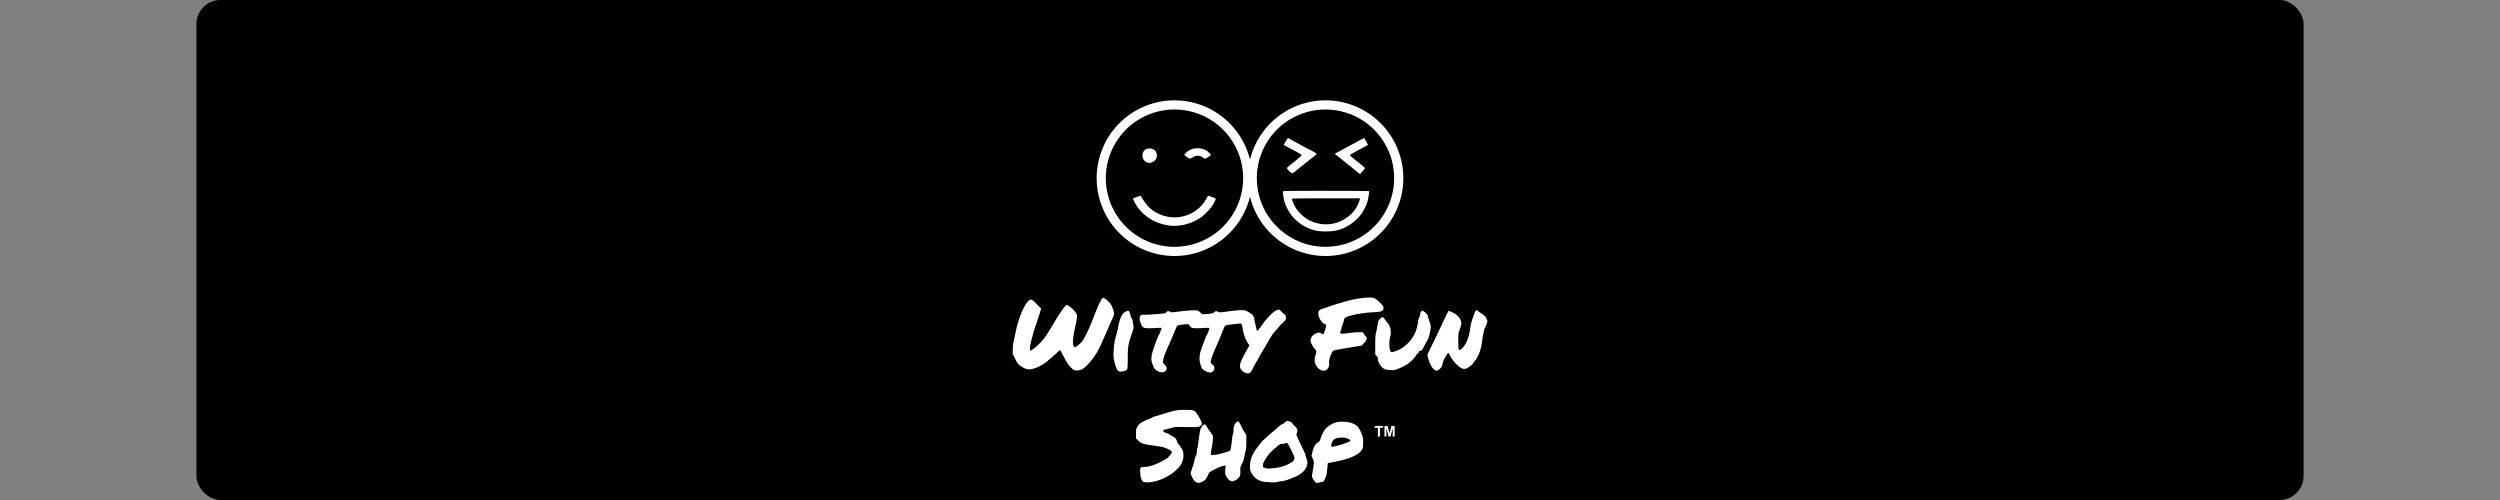 <svg xmlns="http://www.w3.org/2000/svg" id="svg1" version="1.1" viewBox="0 0 254 50.8" height="2in" width="10in">
  
  <rect x="0" y="0" width="254" height="50.8" fill="#808080" stroke="none"/>
  
  <defs id="defs1"></defs>
  <g id="layer1">
    <rect rx="2.451" y="3.8146973e-07" x="19.955" height="50.8" width="214.09" id="rect1" style="fill:#000000;stroke-width:0.34;stroke-linecap:round;stroke-dasharray:0.34, 1.02;stroke-dashoffset:16.997"></rect>
    <path d="m 119.329,10.195 a 7.907,7.907 0 0 0 -7.907,7.907 7.907,7.907 0 0 0 7.907,7.907 7.907,7.907 0 0 0 7.671,-6.028 7.907,7.907 0 0 0 7.671,6.028 7.907,7.907 0 0 0 7.907,-7.907 7.907,7.907 0 0 0 -7.907,-7.907 7.907,7.907 0 0 0 -7.671,6.028 7.907,7.907 0 0 0 -7.671,-6.028 z m -0.113,0.934 c 0.561,-0.01 1.124,0.049 1.671,0.176 0.08,0.018 0.183,0.045 0.247,0.061 0.929,0.25 1.808,0.69 2.557,1.294 1.202,0.961 2.071,2.329 2.423,3.827 0.019,0.079 0.041,0.183 0.054,0.248 0.174,0.878 0.18,1.789 0.012,2.668 -0.031,0.16 -0.071,0.339 -0.116,0.508 -0.041,0.153 -0.093,0.321 -0.141,0.46 -0.525,1.538 -1.608,2.877 -3.005,3.709 -0.118,0.071 -0.215,0.125 -0.336,0.189 -1.419,0.756 -3.105,0.992 -4.678,0.66 -1.591,-0.325 -3.052,-1.235 -4.055,-2.511 -1.186,-1.492 -1.712,-3.485 -1.416,-5.367 0.217,-1.45 0.909,-2.822 1.943,-3.86 1.261,-1.284 3.04,-2.039 4.839,-2.062 z m 15.342,0 c 0.561,-0.01 1.124,0.049 1.671,0.176 0.08,0.018 0.182,0.045 0.247,0.061 0.929,0.25 1.808,0.69 2.557,1.294 1.202,0.961 2.071,2.329 2.423,3.827 0.019,0.079 0.041,0.183 0.054,0.248 0.174,0.878 0.18,1.789 0.012,2.668 -0.031,0.16 -0.071,0.339 -0.116,0.508 -0.041,0.153 -0.093,0.321 -0.141,0.46 -0.525,1.538 -1.609,2.877 -3.005,3.709 -0.118,0.071 -0.215,0.125 -0.336,0.189 -1.419,0.756 -3.105,0.992 -4.678,0.66 -1.591,-0.325 -3.052,-1.235 -4.055,-2.511 -1.186,-1.492 -1.712,-3.485 -1.416,-5.367 0.217,-1.45 0.909,-2.822 1.943,-3.86 1.261,-1.284 3.04,-2.039 4.839,-2.062 z m -3.67,2.909 c -0.072,-7.21e-4 -0.124,0.098 -0.301,0.384 -0.114,0.184 -0.149,0.275 -0.119,0.31 0.023,0.027 0.233,0.149 0.466,0.27 0.963,0.502 1.304,0.697 1.315,0.752 0.011,0.052 -0.466,0.464 -1.236,1.069 -0.144,0.113 -0.261,0.233 -0.261,0.266 0,0.034 0.097,0.159 0.215,0.279 0.267,0.271 0.36,0.279 0.621,0.053 0.213,-0.184 1.464,-1.185 1.893,-1.514 0.155,-0.119 0.282,-0.236 0.282,-0.26 -2.1e-4,-0.024 -0.062,-0.081 -0.136,-0.128 -0.2,-0.125 -0.659,-0.375 -0.689,-0.375 -0.015,0 -0.15,-0.069 -0.301,-0.154 -0.151,-0.085 -0.519,-0.286 -0.818,-0.446 -0.299,-0.161 -0.636,-0.347 -0.749,-0.415 -0.089,-0.053 -0.139,-0.089 -0.182,-0.09 z m 7.691,0.004 -2e-4,3.53e-4 c -0.043,-3.53e-4 -0.122,0.038 -0.282,0.13 -0.157,0.09 -0.437,0.243 -0.621,0.341 -0.184,0.097 -0.429,0.228 -0.544,0.29 -0.115,0.062 -0.435,0.234 -0.711,0.382 -0.747,0.401 -0.774,0.416 -0.774,0.46 -8e-5,0.022 0.037,0.063 0.082,0.09 0.08,0.048 1.143,0.896 1.988,1.587 0.23,0.188 0.431,0.343 0.447,0.343 0.042,0.002 0.467,-0.467 0.499,-0.552 0.022,-0.057 -0.101,-0.175 -0.585,-0.561 -0.908,-0.726 -0.939,-0.753 -0.92,-0.807 0.01,-0.027 0.419,-0.263 0.911,-0.525 0.491,-0.261 0.902,-0.484 0.913,-0.494 l 2e-4,-2.02e-4 v -1.97e-4 -2.06e-4 h 1.9e-4 2.1e-4 v -2.01e-4 h -2.1e-4 c -1e-5,-7e-5 0,-3.52e-4 0,-7.2e-4 h 2.7e-4 c 0.006,-0.032 -0.24,-0.482 -0.362,-0.66 -0.01,-0.014 -0.023,-0.023 -0.042,-0.023 z m -16.885,1.017 c -0.408,-0.002 -0.82,0.13 -1.122,0.396 -0.131,0.115 -0.238,0.237 -0.238,0.27 0,0.033 0.118,0.136 0.263,0.229 0.145,0.092 0.288,0.168 0.319,0.168 0.031,0 0.143,-0.06 0.248,-0.133 0.325,-0.226 0.795,-0.214 1.059,0.028 0.063,0.058 0.15,0.105 0.192,0.105 0.104,-7.2e-4 0.611,-0.322 0.611,-0.387 0,-0.029 -0.104,-0.15 -0.231,-0.268 -0.288,-0.269 -0.693,-0.405 -1.101,-0.407 z m -4.931,0.021 c -0.253,0.012 -0.498,0.137 -0.611,0.371 -0.215,0.445 0.011,0.96 0.471,1.076 0.321,0.08 0.659,-0.078 0.832,-0.389 0.124,-0.223 0.112,-0.53 -0.03,-0.745 -0.146,-0.222 -0.408,-0.325 -0.661,-0.313 z m 17.96,4.308 c -3.668,0 -4.353,0.009 -4.372,0.056 -0.025,0.063 0.045,0.624 0.116,0.926 0.103,0.44 0.444,1.117 0.765,1.521 0.611,0.768 1.522,1.338 2.465,1.542 0.503,0.109 1.484,0.107 2.024,-0.003 0.942,-0.193 1.907,-0.807 2.535,-1.613 0.249,-0.319 0.543,-0.894 0.669,-1.306 0.105,-0.345 0.211,-1.023 0.17,-1.087 -0.013,-0.02 -1.945,-0.035 -4.371,-0.035 z m -11.954,0.505 c -0.03,0.003 -0.103,0.101 -0.165,0.22 -0.306,0.59 -0.755,1.074 -1.32,1.419 -1.374,0.84 -3.142,0.707 -4.388,-0.331 -0.267,-0.222 -0.631,-0.679 -0.834,-1.045 -0.08,-0.144 -0.169,-0.262 -0.199,-0.263 -0.063,-3.25e-4 -0.678,0.235 -0.733,0.28 -0.055,0.045 0.305,0.707 0.553,1.017 0.745,0.929 1.765,1.51 2.995,1.705 0.171,0.027 0.442,0.051 0.602,0.054 0.289,0.004 1.017,-0.083 1.1,-0.132 0.024,-0.014 0.178,-0.061 0.342,-0.104 0.369,-0.097 0.92,-0.363 1.28,-0.62 0.342,-0.244 0.845,-0.739 1.075,-1.058 0.228,-0.317 0.483,-0.824 0.435,-0.865 -0.05,-0.043 -0.678,-0.278 -0.743,-0.278 -2.1e-4,0 -6.6e-4,4e-6 -6.6e-4,0 h -2.2e-4 -2e-4 z m 11.966,0.256 h 3.433 l -0.028,0.169 c -0.036,0.214 -0.264,0.682 -0.478,0.982 -0.516,0.721 -1.396,1.271 -2.298,1.436 -0.713,0.131 -1.498,0.028 -2.213,-0.288 -0.549,-0.243 -1.213,-0.841 -1.53,-1.379 -0.201,-0.341 -0.385,-0.816 -0.342,-0.883 0.013,-0.021 1.464,-0.036 3.456,-0.036 z m 4.488,10.082 c -0.609,-0.015 -1.642,0.136 -2.457,0.385 -0.075,0.023 -0.249,0.07 -0.387,0.106 -0.29,0.074 -1.222,0.371 -1.455,0.464 -0.087,0.035 -0.309,0.106 -0.491,0.159 -0.427,0.123 -0.528,0.255 -0.485,0.636 0.038,0.336 0.379,0.854 0.615,0.933 0.123,0.041 0.16,0.081 0.172,0.181 0.015,0.125 -0.249,0.887 -0.307,0.887 -0.016,0 -0.099,-0.048 -0.185,-0.107 -0.133,-0.091 -0.182,-0.101 -0.333,-0.067 -0.447,0.1 -0.76,0.431 -0.758,0.802 6.5e-4,0.184 0.197,0.57 0.405,0.796 0.213,0.231 0.224,0.314 0.094,0.691 -0.05,0.145 -0.091,0.364 -0.091,0.486 0,0.374 0.292,0.852 0.609,0.995 0.29,0.132 0.511,0.115 0.666,-0.051 0.169,-0.181 0.242,-0.413 0.207,-0.652 -0.032,-0.216 0.082,-0.648 0.273,-1.027 0.132,-0.263 0.088,-0.247 1.179,-0.428 0.4,-0.066 0.951,-0.16 1.223,-0.209 0.273,-0.049 0.515,-0.077 0.537,-0.063 0.047,0.029 0.355,-0.288 0.522,-0.537 0.131,-0.195 0.114,-0.308 -0.077,-0.514 -0.07,-0.075 -0.14,-0.183 -0.157,-0.239 -0.029,-0.097 -0.053,-0.102 -0.483,-0.102 -0.249,0 -0.652,0.029 -0.895,0.065 -0.717,0.105 -0.923,0.108 -0.983,0.014 -0.04,-0.062 -0.033,-0.111 0.029,-0.22 0.044,-0.077 0.08,-0.192 0.08,-0.258 0,-0.065 0.04,-0.202 0.089,-0.304 0.049,-0.102 0.115,-0.308 0.148,-0.458 0.056,-0.258 0.07,-0.278 0.264,-0.374 0.431,-0.214 1.744,-0.454 2.705,-0.495 0.739,-0.032 0.948,-0.085 1.029,-0.262 0.105,-0.231 0.018,-0.41 -0.374,-0.766 -0.201,-0.182 -0.418,-0.359 -0.483,-0.393 -0.085,-0.044 -0.24,-0.068 -0.443,-0.073 z m -27.138,0.021 c -0.147,1.9e-5 -0.478,0.679 -1.009,2.069 -0.437,1.142 -0.906,2.102 -1.182,2.418 -0.252,0.288 -0.639,0.578 -0.726,0.545 -0.035,-0.014 -0.086,-0.103 -0.113,-0.198 -0.093,-0.336 -0.053,-0.743 0.184,-1.874 0.263,-1.253 0.267,-1.166 -0.08,-1.626 -0.162,-0.215 -0.665,-0.606 -0.78,-0.606 -0.118,0 -0.727,0.853 -1.268,1.773 -0.428,0.73 -0.845,1.387 -1.039,1.637 -0.381,0.492 -1.202,1.228 -1.371,1.228 -0.07,0 -0.079,-0.28 -0.018,-0.568 0.154,-0.74 0.275,-1.169 0.615,-2.182 0.213,-0.635 0.406,-1.238 0.429,-1.34 l 0.042,-0.186 -0.449,-0.454 c -0.541,-0.547 -0.593,-0.56 -0.907,-0.234 -0.404,0.42 -0.939,1.744 -1.204,2.986 -0.064,0.3 -0.16,0.74 -0.213,0.978 -0.061,0.271 -0.099,0.602 -0.101,0.887 l -0.004,0.455 0.237,0.482 c 0.183,0.372 0.283,0.52 0.441,0.649 0.319,0.262 0.712,0.438 0.975,0.438 0.445,0 1.125,-0.28 1.69,-0.697 0.263,-0.194 1.253,-1.057 1.359,-1.184 0.034,-0.041 0.078,-0.074 0.098,-0.074 0.02,0 0.172,0.26 0.339,0.577 0.167,0.317 0.383,0.693 0.48,0.836 0.178,0.263 0.496,0.57 0.65,0.629 0.177,0.068 0.637,-1.71e-4 0.825,-0.122 0.291,-0.188 0.691,-0.593 1.021,-1.034 0.46,-0.615 0.647,-0.964 1.186,-2.205 0.071,-0.163 0.211,-0.485 0.313,-0.716 0.102,-0.231 0.185,-0.431 0.185,-0.443 0,-0.012 0.112,-0.259 0.25,-0.548 0.138,-0.289 0.25,-0.585 0.25,-0.658 0,-0.261 -0.222,-0.845 -0.411,-1.083 -0.198,-0.248 -0.58,-0.554 -0.693,-0.554 z m 17.826,1.206 c -0.078,2.76e-4 -0.176,0.049 -0.358,0.14 -0.233,0.117 -0.921,0.83 -1.203,1.246 -0.27,0.4 -0.565,0.773 -0.611,0.773 -0.023,0 -0.053,-0.046 -0.066,-0.102 -0.05,-0.213 -0.215,-0.973 -0.243,-1.125 -0.066,-0.352 -0.197,-0.483 -0.817,-0.816 -0.193,-0.104 -0.853,-0.074 -2.043,0.092 -0.588,0.082 -0.659,0.084 -0.782,0.021 -0.19,-0.098 -0.318,-0.087 -0.434,0.039 -0.077,0.083 -0.167,0.115 -0.38,0.136 -0.909,0.091 -0.802,0.1 -0.986,-0.084 -0.091,-0.091 -0.216,-0.185 -0.278,-0.209 -0.195,-0.074 -0.893,-0.046 -1.813,0.072 -0.803,0.103 -0.899,0.108 -0.988,0.045 -0.134,-0.094 -0.333,-0.087 -0.405,0.013 -0.033,0.045 -0.084,0.097 -0.113,0.114 -0.077,0.046 -1.553,0.166 -2.049,0.166 -0.418,6.54e-4 -0.419,0.001 -0.489,0.135 -0.1,0.193 -0.086,0.389 0.052,0.743 0.165,0.42 0.26,0.482 0.747,0.493 0.21,0.004 0.601,-0.007 0.87,-0.027 0.308,-0.022 0.489,-0.019 0.489,0.008 0,0.088 -0.185,0.579 -0.261,0.692 -0.099,0.148 -0.386,0.887 -0.583,1.498 -0.21,0.654 -0.238,0.992 -0.113,1.364 0.165,0.487 0.24,0.611 0.469,0.764 0.476,0.318 0.989,0.198 1.001,-0.235 0.004,-0.132 -0.029,-0.193 -0.186,-0.344 -0.105,-0.101 -0.191,-0.219 -0.191,-0.261 6.6e-4,-0.167 0.19,-0.858 0.274,-1.001 0.049,-0.083 0.089,-0.172 0.089,-0.197 0,-0.026 0.094,-0.245 0.21,-0.486 0.115,-0.242 0.35,-0.786 0.522,-1.21 0.171,-0.423 0.338,-0.795 0.37,-0.826 0.032,-0.031 0.301,-0.083 0.597,-0.115 0.475,-0.051 0.546,-0.05 0.591,0.011 0.252,0.336 0.25,0.335 0.578,0.359 0.172,0.013 0.571,0.006 0.886,-0.016 0.315,-0.022 0.586,-0.026 0.602,-0.009 0.042,0.042 -0.165,0.602 -0.293,0.79 -0.059,0.086 -0.107,0.183 -0.107,0.214 0,0.031 -0.103,0.317 -0.229,0.635 -0.371,0.936 -0.44,1.413 -0.29,1.992 0.121,0.465 0.203,0.583 0.526,0.748 0.376,0.192 0.588,0.196 0.77,0.015 0.107,-0.107 0.133,-0.172 0.133,-0.336 0,-0.171 -0.019,-0.216 -0.125,-0.284 -0.163,-0.106 -0.235,-0.203 -0.237,-0.317 -0.004,-0.208 0.157,-0.676 0.482,-1.408 0.189,-0.425 0.4,-0.916 0.47,-1.091 0.32,-0.805 0.466,-1.141 0.516,-1.188 0.079,-0.076 1.574,-0.257 1.644,-0.2 0.03,0.025 0.092,0.266 0.137,0.535 0.093,0.559 0.276,1.068 0.504,1.402 0.086,0.127 0.157,0.248 0.157,0.269 0,0.021 -0.091,0.196 -0.203,0.39 -0.421,0.731 -0.709,1.344 -0.736,1.573 -0.038,0.325 0.092,0.563 0.405,0.743 0.341,0.196 0.533,0.187 0.705,-0.033 0.073,-0.094 0.187,-0.29 0.253,-0.436 0.066,-0.146 0.211,-0.412 0.323,-0.591 0.111,-0.179 0.223,-0.379 0.247,-0.445 0.025,-0.066 0.251,-0.458 0.503,-0.871 0.252,-0.413 0.458,-0.765 0.458,-0.782 0,-0.017 0.069,-0.137 0.153,-0.266 0.084,-0.129 0.171,-0.269 0.193,-0.311 0.022,-0.042 0.125,-0.175 0.229,-0.296 0.104,-0.121 0.314,-0.364 0.466,-0.542 0.152,-0.177 0.355,-0.385 0.451,-0.462 0.235,-0.189 0.325,-0.382 0.277,-0.596 -0.021,-0.096 -0.082,-0.194 -0.142,-0.232 -0.058,-0.036 -0.201,-0.166 -0.319,-0.288 -0.126,-0.131 -0.188,-0.192 -0.276,-0.191 z m 20.101,0.071 c -0.1,-0.003 -0.152,0.159 -0.317,0.61 -0.2,0.545 -0.245,0.724 -0.332,1.296 -0.134,0.884 -0.376,1.486 -0.762,1.895 -0.277,0.293 -0.375,0.31 -0.414,0.072 -0.043,-0.26 -0.035,-1.579 0.011,-1.628 0.022,-0.024 0.075,-0.166 0.118,-0.316 0.043,-0.15 0.097,-0.32 0.12,-0.377 0.12,-0.302 -0.057,-0.767 -0.4,-1.052 -0.232,-0.193 -0.824,-0.484 -0.875,-0.431 -0.022,0.023 -0.285,0.563 -0.585,1.201 -0.299,0.638 -0.773,1.627 -1.052,2.199 l -0.508,1.039 0.054,0.234 c 0.118,0.508 0.323,0.953 0.544,1.177 0.288,0.292 0.402,0.286 0.748,-0.037 0.089,-0.083 0.197,-0.366 0.27,-0.703 0.013,-0.063 0.071,-0.183 0.128,-0.268 0.057,-0.085 0.154,-0.247 0.217,-0.361 0.062,-0.114 0.134,-0.213 0.159,-0.221 0.025,-0.008 0.122,0.136 0.216,0.318 0.188,0.366 0.455,0.701 0.791,0.991 0.368,0.319 0.631,0.384 0.931,0.231 0.193,-0.098 0.586,-0.42 0.586,-0.48 0,-0.023 0.042,-0.086 0.093,-0.138 0.385,-0.395 0.721,-1.222 0.815,-2.006 0.074,-0.618 0.223,-1.35 0.297,-1.462 0.093,-0.142 0.25,-0.567 0.249,-0.675 -9.2e-4,-0.123 -0.149,-0.435 -0.255,-0.538 -0.047,-0.046 -0.147,-0.122 -0.222,-0.17 -0.075,-0.048 -0.236,-0.159 -0.357,-0.247 -0.129,-0.093 -0.206,-0.154 -0.266,-0.156 z m -35.395,0.042 c -0.125,0 -0.361,0.135 -0.516,0.294 -0.204,0.211 -0.385,0.725 -0.526,1.502 -0.036,0.2 -0.116,0.528 -0.176,0.728 -0.161,0.533 -0.204,0.794 -0.25,1.489 -0.036,0.539 -0.03,0.68 0.042,1.023 0.106,0.507 0.257,0.909 0.391,1.043 0.079,0.079 0.157,0.105 0.311,0.105 0.257,0 0.556,-0.116 0.628,-0.244 0.038,-0.067 0.056,-0.42 0.058,-1.143 0.005,-1.17 0.036,-1.352 0.435,-2.537 0.174,-0.516 0.183,-0.57 0.138,-0.782 -0.027,-0.125 -0.06,-0.317 -0.074,-0.427 -0.014,-0.11 -0.065,-0.248 -0.112,-0.308 -0.047,-0.06 -0.1,-0.195 -0.117,-0.301 -0.042,-0.251 -0.142,-0.442 -0.232,-0.442 z m 29.908,0 c -0.125,0 -0.232,0.17 -0.232,0.368 0,0.092 -0.037,0.214 -0.085,0.274 -0.047,0.061 -0.099,0.229 -0.118,0.381 -0.118,0.976 -0.443,1.675 -1.068,2.298 -0.469,0.468 -0.935,0.731 -1.559,0.879 -0.107,0.025 -0.134,0.009 -0.201,-0.119 -0.121,-0.233 -0.141,-0.981 -0.035,-1.353 0.17,-0.597 0.05,-1.182 -0.325,-1.591 -0.08,-0.088 -0.17,-0.205 -0.198,-0.262 -0.029,-0.056 -0.104,-0.136 -0.167,-0.178 -0.112,-0.074 -0.119,-0.071 -0.313,0.119 -0.159,0.156 -0.203,0.236 -0.227,0.405 -0.045,0.329 -0.113,0.682 -0.198,1.029 -0.06,0.249 -0.077,0.524 -0.076,1.26 l 9.2e-4,0.942 0.135,0.141 c 0.106,0.111 0.135,0.183 0.136,0.335 6.6e-4,0.141 0.05,0.279 0.182,0.508 0.211,0.366 0.436,0.518 0.84,0.567 0.555,0.068 0.673,0.053 1.131,-0.143 0.241,-0.103 0.571,-0.264 0.733,-0.359 0.323,-0.189 0.839,-0.684 0.963,-0.925 0.043,-0.084 0.129,-0.186 0.191,-0.226 0.062,-0.041 0.119,-0.12 0.127,-0.177 0.012,-0.08 0.041,-0.101 0.129,-0.092 0.094,0.01 0.14,-0.033 0.273,-0.25 0.087,-0.144 0.184,-0.319 0.215,-0.39 0.031,-0.07 0.127,-0.244 0.214,-0.387 0.155,-0.254 0.238,-0.538 0.342,-1.171 0.051,-0.313 0.049,-0.333 -0.109,-0.805 -0.089,-0.266 -0.162,-0.523 -0.162,-0.571 0,-0.112 -0.422,-0.509 -0.541,-0.509 z m -24.15,10.073 c -0.814,1.05e-4 -1.037,0.043 -2.319,0.451 -0.263,0.084 -0.549,0.166 -0.637,0.184 -0.087,0.017 -0.266,0.091 -0.397,0.164 -0.131,0.073 -0.265,0.132 -0.297,0.132 -0.093,0 -0.703,0.304 -0.88,0.439 -0.089,0.068 -0.22,0.227 -0.293,0.353 -0.123,0.214 -0.132,0.264 -0.133,0.706 l -5.3e-4,0.476 0.247,0.234 c 0.288,0.272 0.486,0.341 1.299,0.452 1.145,0.157 1.258,0.183 1.715,0.397 0.432,0.203 0.473,0.304 0.228,0.574 -0.082,0.091 -0.18,0.209 -0.217,0.263 -0.038,0.054 -0.347,0.244 -0.688,0.422 -0.683,0.357 -1.3,0.548 -1.77,0.548 -0.364,0 -0.421,0.085 -0.386,0.577 0.032,0.452 0.082,0.655 0.205,0.827 0.084,0.117 0.133,0.14 0.335,0.155 0.131,0.01 0.278,0.012 0.328,0.006 0.05,-0.007 0.193,-0.025 0.318,-0.042 1.089,-0.145 2.392,-0.914 2.923,-1.725 0.256,-0.391 0.346,-0.899 0.24,-1.356 -0.042,-0.181 -0.335,-0.651 -0.468,-0.75 -0.043,-0.032 -0.101,-0.145 -0.13,-0.25 -0.073,-0.271 -0.191,-0.417 -0.428,-0.528 -0.113,-0.053 -0.243,-0.134 -0.288,-0.179 -0.045,-0.045 -0.194,-0.119 -0.329,-0.163 -0.29,-0.095 -0.36,-0.145 -0.36,-0.257 0,-0.061 0.046,-0.091 0.17,-0.113 0.094,-0.016 0.263,-0.056 0.375,-0.087 0.556,-0.156 0.679,-0.18 0.932,-0.178 0.15,0.002 0.674,0.009 1.165,0.017 0.862,0.013 0.898,0.01 1.08,-0.092 0.162,-0.091 0.188,-0.127 0.188,-0.258 0,-0.158 -0.2,-0.568 -0.491,-1.007 -0.239,-0.361 -0.334,-0.391 -1.237,-0.391 z m 10.405,1.124 c -0.078,-6.54e-4 -0.125,0.034 -0.233,0.142 -0.089,0.089 -0.219,0.175 -0.29,0.192 -0.07,0.017 -0.271,0.167 -0.446,0.334 -0.175,0.167 -0.4,0.363 -0.5,0.435 -0.1,0.072 -0.325,0.267 -0.5,0.431 -0.175,0.165 -0.37,0.34 -0.433,0.389 -0.172,0.134 -0.794,0.942 -0.977,1.269 -0.284,0.509 -0.397,0.901 -0.4,1.39 -0.002,0.471 0.029,0.568 0.315,0.96 0.228,0.314 0.567,0.527 0.973,0.612 0.187,0.039 0.385,0.062 0.44,0.052 0.055,-0.011 0.178,-0.003 0.273,0.017 0.206,0.043 0.733,0.014 0.901,-0.05 0.066,-0.025 0.185,-0.045 0.265,-0.045 0.169,0 0.627,-0.127 0.985,-0.274 0.138,-0.056 0.332,-0.135 0.432,-0.174 0.534,-0.212 1.011,-0.634 1.153,-1.02 0.125,-0.339 0.122,-0.488 -0.017,-0.896 -0.063,-0.184 -0.114,-0.364 -0.114,-0.4 0,-0.036 -0.193,-0.457 -0.428,-0.936 -0.235,-0.478 -0.438,-0.917 -0.451,-0.975 -0.013,-0.058 0.006,-0.178 0.043,-0.266 0.1,-0.24 0.042,-0.405 -0.239,-0.682 -0.135,-0.132 -0.245,-0.261 -0.245,-0.286 0,-0.062 -0.217,-0.17 -0.417,-0.207 -0.036,-0.007 -0.066,-0.011 -0.092,-0.011 z m -4.995,0.034 c -0.022,0 -0.11,0.06 -0.194,0.134 -0.182,0.16 -0.26,0.39 -0.26,0.771 0,0.155 -0.028,0.336 -0.063,0.404 -0.034,0.068 -0.077,0.307 -0.096,0.532 -0.018,0.225 -0.061,0.559 -0.097,0.743 -0.035,0.184 -0.064,0.342 -0.064,0.351 0,0.109 -1.291,0.474 -1.728,0.489 -0.238,0.008 -0.251,0.003 -0.264,-0.109 -0.007,-0.065 0.03,-0.331 0.084,-0.591 0.109,-0.53 0.161,-1.068 0.12,-1.231 -0.015,-0.06 -0.143,-0.261 -0.284,-0.448 -0.141,-0.187 -0.297,-0.427 -0.345,-0.533 -0.111,-0.244 -0.247,-0.259 -0.427,-0.045 -0.22,0.261 -0.241,0.344 -0.409,1.671 -0.04,0.313 -0.091,0.588 -0.114,0.612 -0.023,0.024 -0.042,0.158 -0.042,0.299 0,0.179 -0.032,0.32 -0.108,0.469 -0.059,0.117 -0.122,0.315 -0.138,0.44 -0.017,0.125 -0.068,0.334 -0.115,0.465 -0.047,0.131 -0.13,0.383 -0.183,0.559 l -0.097,0.321 0.124,0.293 c 0.144,0.342 0.33,0.559 0.533,0.624 0.202,0.065 0.182,0.068 0.496,-0.062 0.31,-0.128 0.457,-0.301 0.655,-0.767 0.094,-0.222 0.112,-0.236 0.608,-0.49 0.487,-0.249 0.655,-0.313 0.996,-0.382 l 0.15,-0.03 -0.033,0.414 c -0.03,0.375 -0.023,0.435 0.069,0.625 0.16,0.33 0.407,0.565 0.594,0.564 0.226,-0.002 0.495,-0.14 0.689,-0.356 0.181,-0.201 0.191,-0.245 0.174,-0.78 -0.008,-0.265 0.01,-0.333 0.176,-0.659 0.125,-0.246 0.2,-0.467 0.231,-0.682 0.025,-0.175 0.081,-0.431 0.124,-0.568 0.059,-0.191 0.078,-0.418 0.079,-0.955 l 6.6e-4,-0.705 -0.152,-0.22 c -0.084,-0.121 -0.225,-0.376 -0.313,-0.568 -0.174,-0.378 -0.313,-0.599 -0.378,-0.599 z m 10.6,0.045 c -0.347,0 -0.531,0.024 -0.744,0.095 -0.344,0.116 -0.828,0.432 -1.003,0.656 -0.151,0.193 -0.484,0.894 -0.484,1.02 0,0.104 -0.211,0.366 -0.294,0.366 -0.143,0 -0.466,0.571 -0.509,0.898 -0.015,0.119 -0.048,0.254 -0.072,0.301 -0.031,0.06 -0.021,0.14 0.034,0.273 0.132,0.318 0.15,0.366 0.174,0.478 0.013,0.059 -0.028,0.419 -0.092,0.799 l -0.116,0.692 0.146,0.259 c 0.08,0.142 0.189,0.289 0.242,0.326 0.119,0.083 0.08,0.084 0.478,-0.01 l 0.334,-0.078 0.126,-0.252 c 0.163,-0.327 0.184,-0.418 0.246,-1.07 l 0.052,-0.545 0.432,-0.08 c 1.78,-0.328 2.75,-0.751 3.061,-1.332 0.083,-0.155 0.097,-0.257 0.097,-0.682 -6.5e-4,-0.454 -0.014,-0.533 -0.143,-0.856 -0.238,-0.592 -0.403,-0.827 -0.693,-0.98 -0.37,-0.197 -0.743,-0.278 -1.272,-0.278 z m 3.286,0.43 v 0.182 h 0.319 v 0.892 h 0.217 v -0.892 h 0.318 v -0.182 z m 0.99,0 v 1.074 h 0.201 v -0.845 l 0.212,0.845 h 0.209 l 0.213,-0.845 v 0.845 h 0.201 v -1.074 h -0.325 l -0.193,0.732 -0.195,-0.732 z m -4.306,1.178 c 0.303,0.006 0.6,0.076 0.762,0.209 0.095,0.078 0.099,0.094 0.036,0.158 -0.089,0.091 -1.011,0.411 -1.445,0.502 -0.183,0.038 -0.353,0.07 -0.377,0.07 -0.181,0 -2.4e-4,-0.604 0.228,-0.759 0.185,-0.126 0.494,-0.185 0.796,-0.179 z m -5.639,0.543 c 0.025,-2.68e-4 0.045,0.004 0.062,0.015 0.113,0.071 0.737,1.333 0.737,1.489 -2.8e-4,0.249 -0.148,0.419 -0.533,0.613 -0.452,0.227 -0.895,0.364 -1.354,0.419 v -1.97e-4 c -0.763,0.091 -0.856,0.092 -1.091,0.009 l -0.227,-0.08 0.011,-0.214 c 0.011,-0.215 0.089,-0.372 0.457,-0.919 0.174,-0.259 0.526,-0.605 1.006,-0.99 0.295,-0.237 0.355,-0.267 0.481,-0.244 0.091,0.017 0.199,-6.56e-4 0.295,-0.049 0.063,-0.032 0.115,-0.048 0.156,-0.049 z" style="fill:#ffffff;stroke:none;stroke-width:0.095;stroke-dasharray:none" id="path137"></path>
  </g>
</svg>
